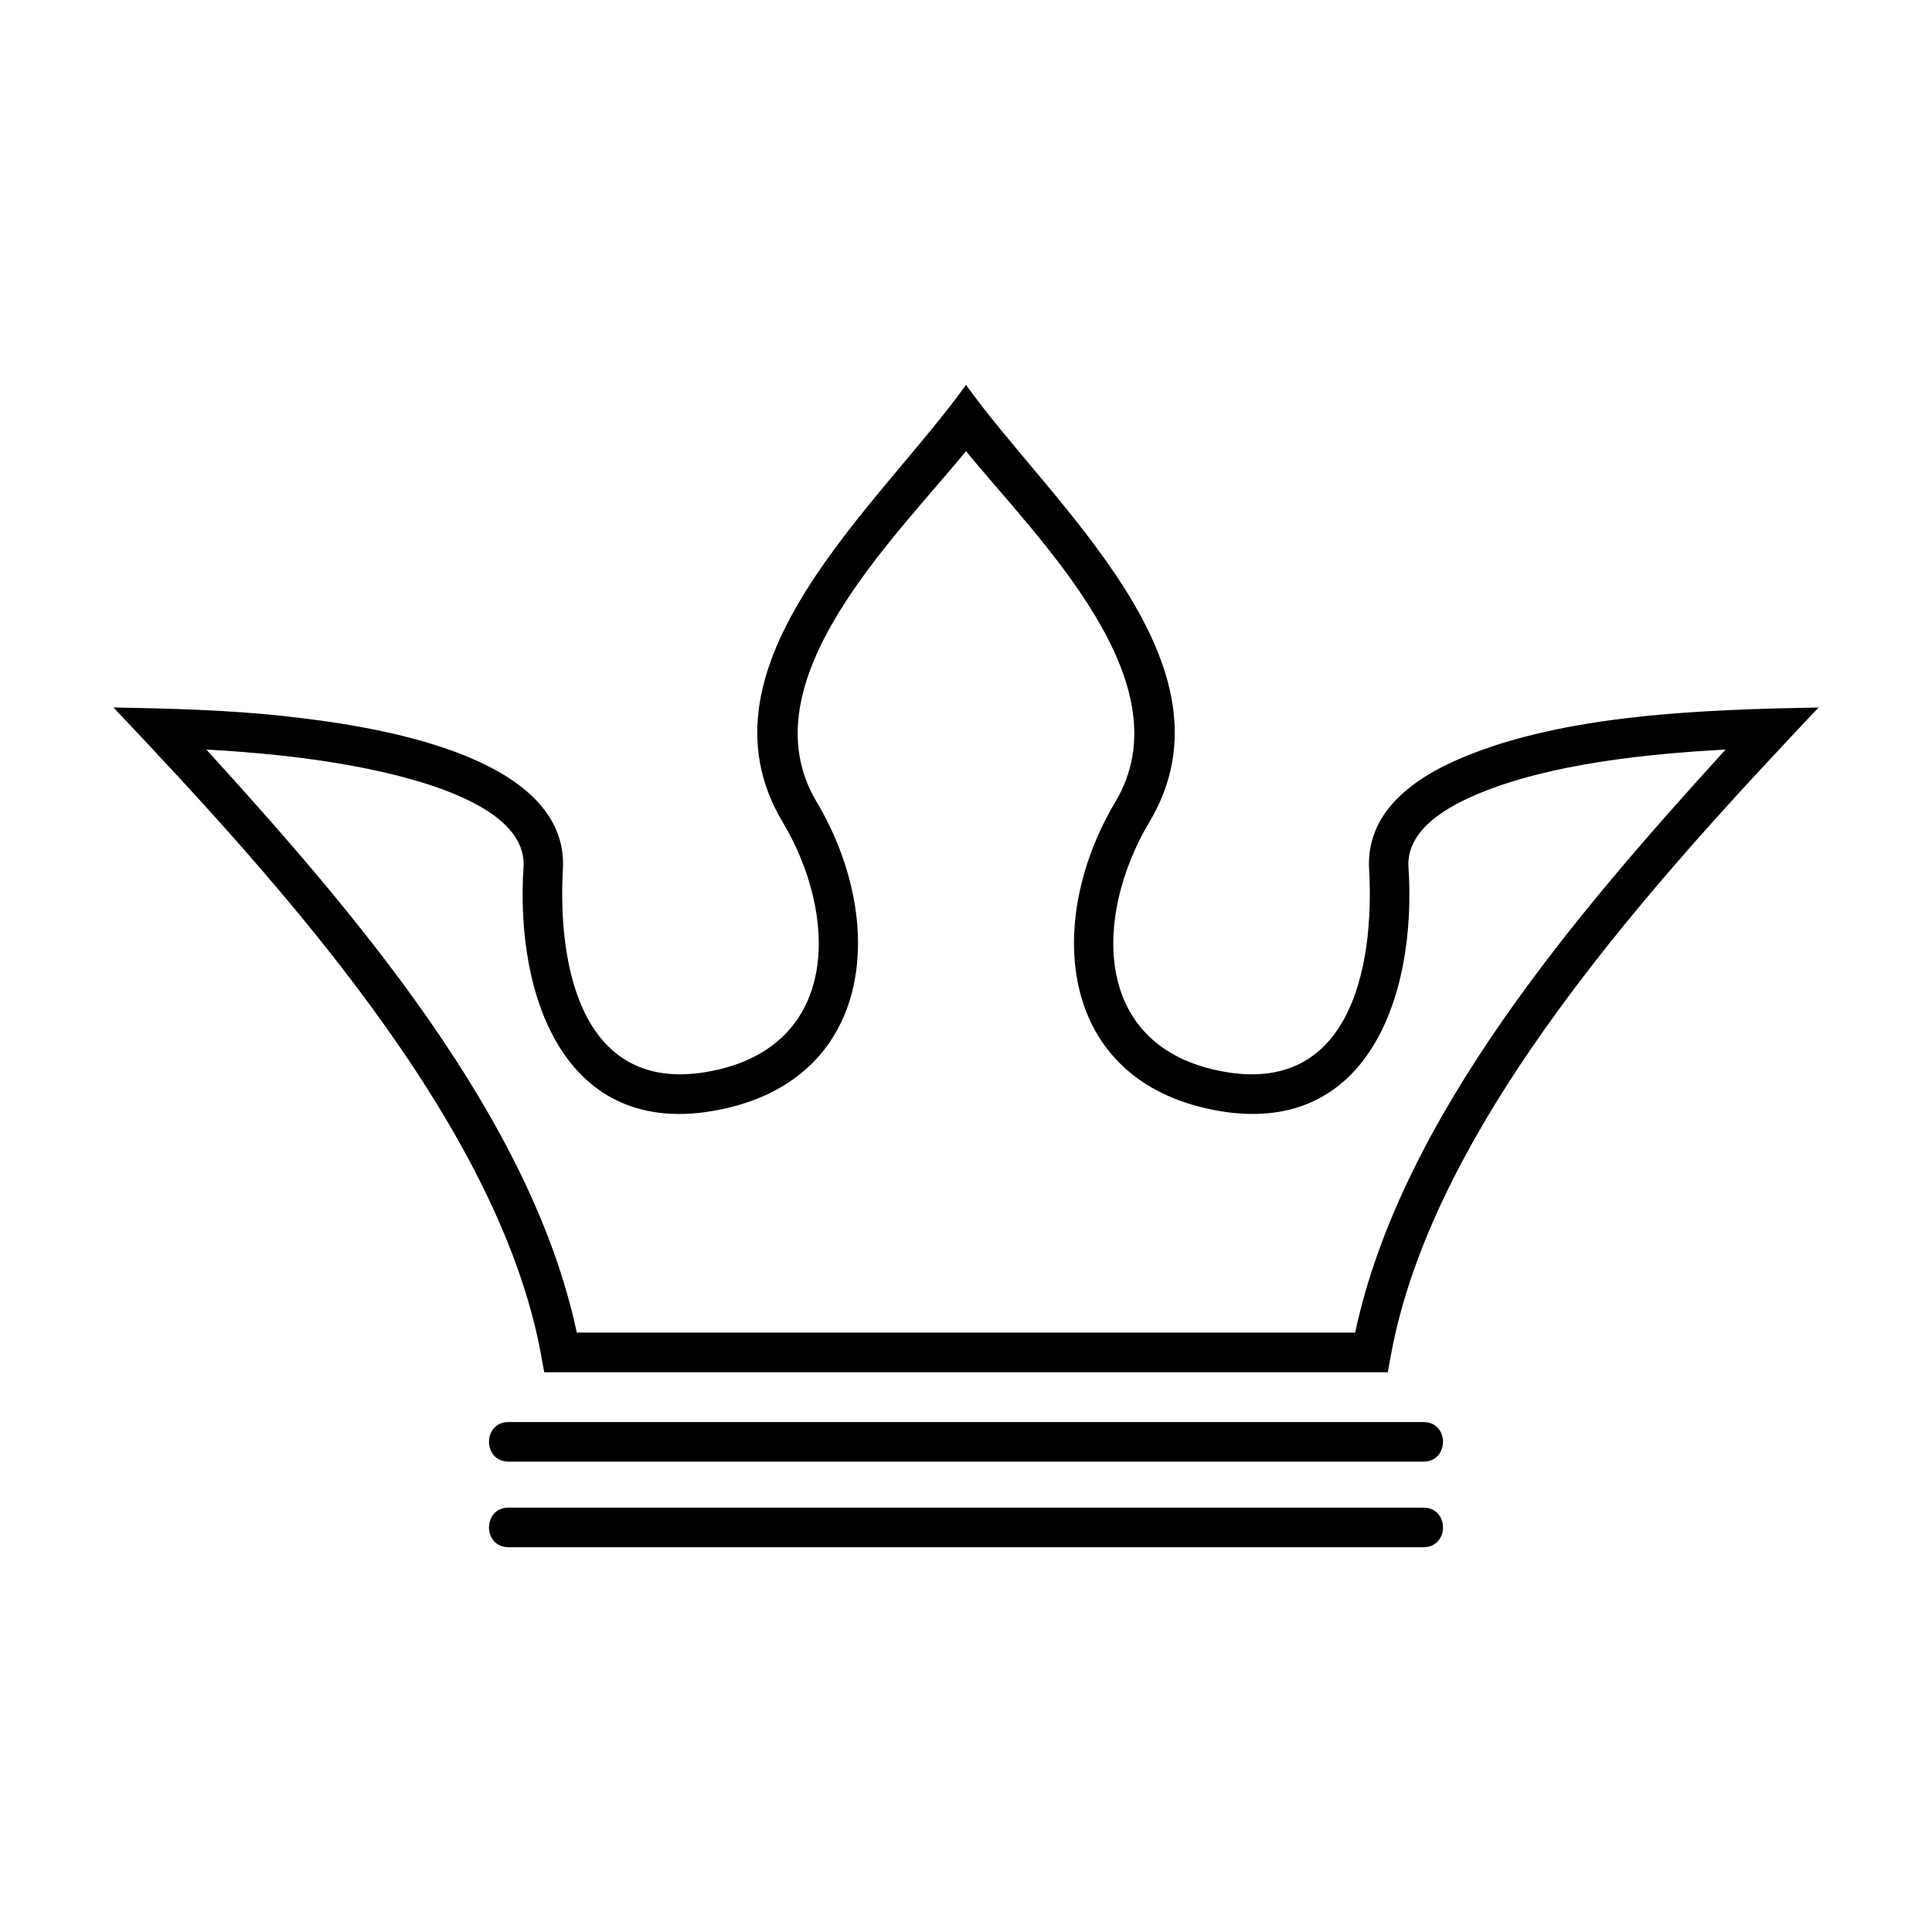 <?xml version="1.0" encoding="UTF-8"?>
<!-- Uploaded to: ICON Repo, www.svgrepo.com, Generator: ICON Repo Mixer Tools -->
<svg fill="#000000" width="800px" height="800px" version="1.1" viewBox="144 144 512 512" xmlns="http://www.w3.org/2000/svg">
 <path d="m219.46 333.8c21.977 2.371 74.348 9.766 73.758 39.707-1.707 27.523 5.426 62.09 40.871 54.004 32.422-7.391 31.969-41.109 17.32-65.656-24.969-41.852 25.965-84.113 48.594-115.87 22.625 31.754 73.562 74.016 48.594 115.87-14.629 24.547-15.098 58.281 17.305 65.656 35.457 8.086 42.594-26.449 40.883-54.004-0.273-13.316 9.855-22.52 24.91-28.809 27.613-11.516 64.16-12.621 94.254-13.211-42.758 45.281-102.1 109.57-113.38 171.84l-0.785 4.324h-223.56l-0.785-4.324c-11.262-62.18-70.629-126.66-113.39-171.85 15.281 0.301 30.168 0.648 45.418 2.312zm59.309 220.23c-6.906 0-6.906-10.488 0-10.488h242.46c6.906 0 6.906 10.488 0 10.488zm0-22.688c-6.906 0-6.906-10.488 0-10.488h242.46c6.906 0 6.906 10.488 0 10.488zm-60.414-187.13c-6.742-0.727-13.406-1.238-19.664-1.57 38.844 42.699 85.984 97.23 98.168 154.52h206.27c12.184-57.285 59.324-111.82 98.168-154.52-20.871 1.117-46.523 3.777-65.598 11.73-11.125 4.641-18.637 10.809-18.469 18.922 2.492 35.562-11.609 74.031-53.656 64.418-39.449-9.023-42.547-50.105-23.973-81.238 18.953-31.77-20.723-69.754-39.602-92.922-18.895 23.172-58.555 61.152-39.602 92.922 18.574 31.137 15.477 72.215-23.973 81.238-42.094 9.629-56.121-28.852-53.656-64.418 0.422-20.934-49.574-27.492-64.402-29.082z"/>
</svg>